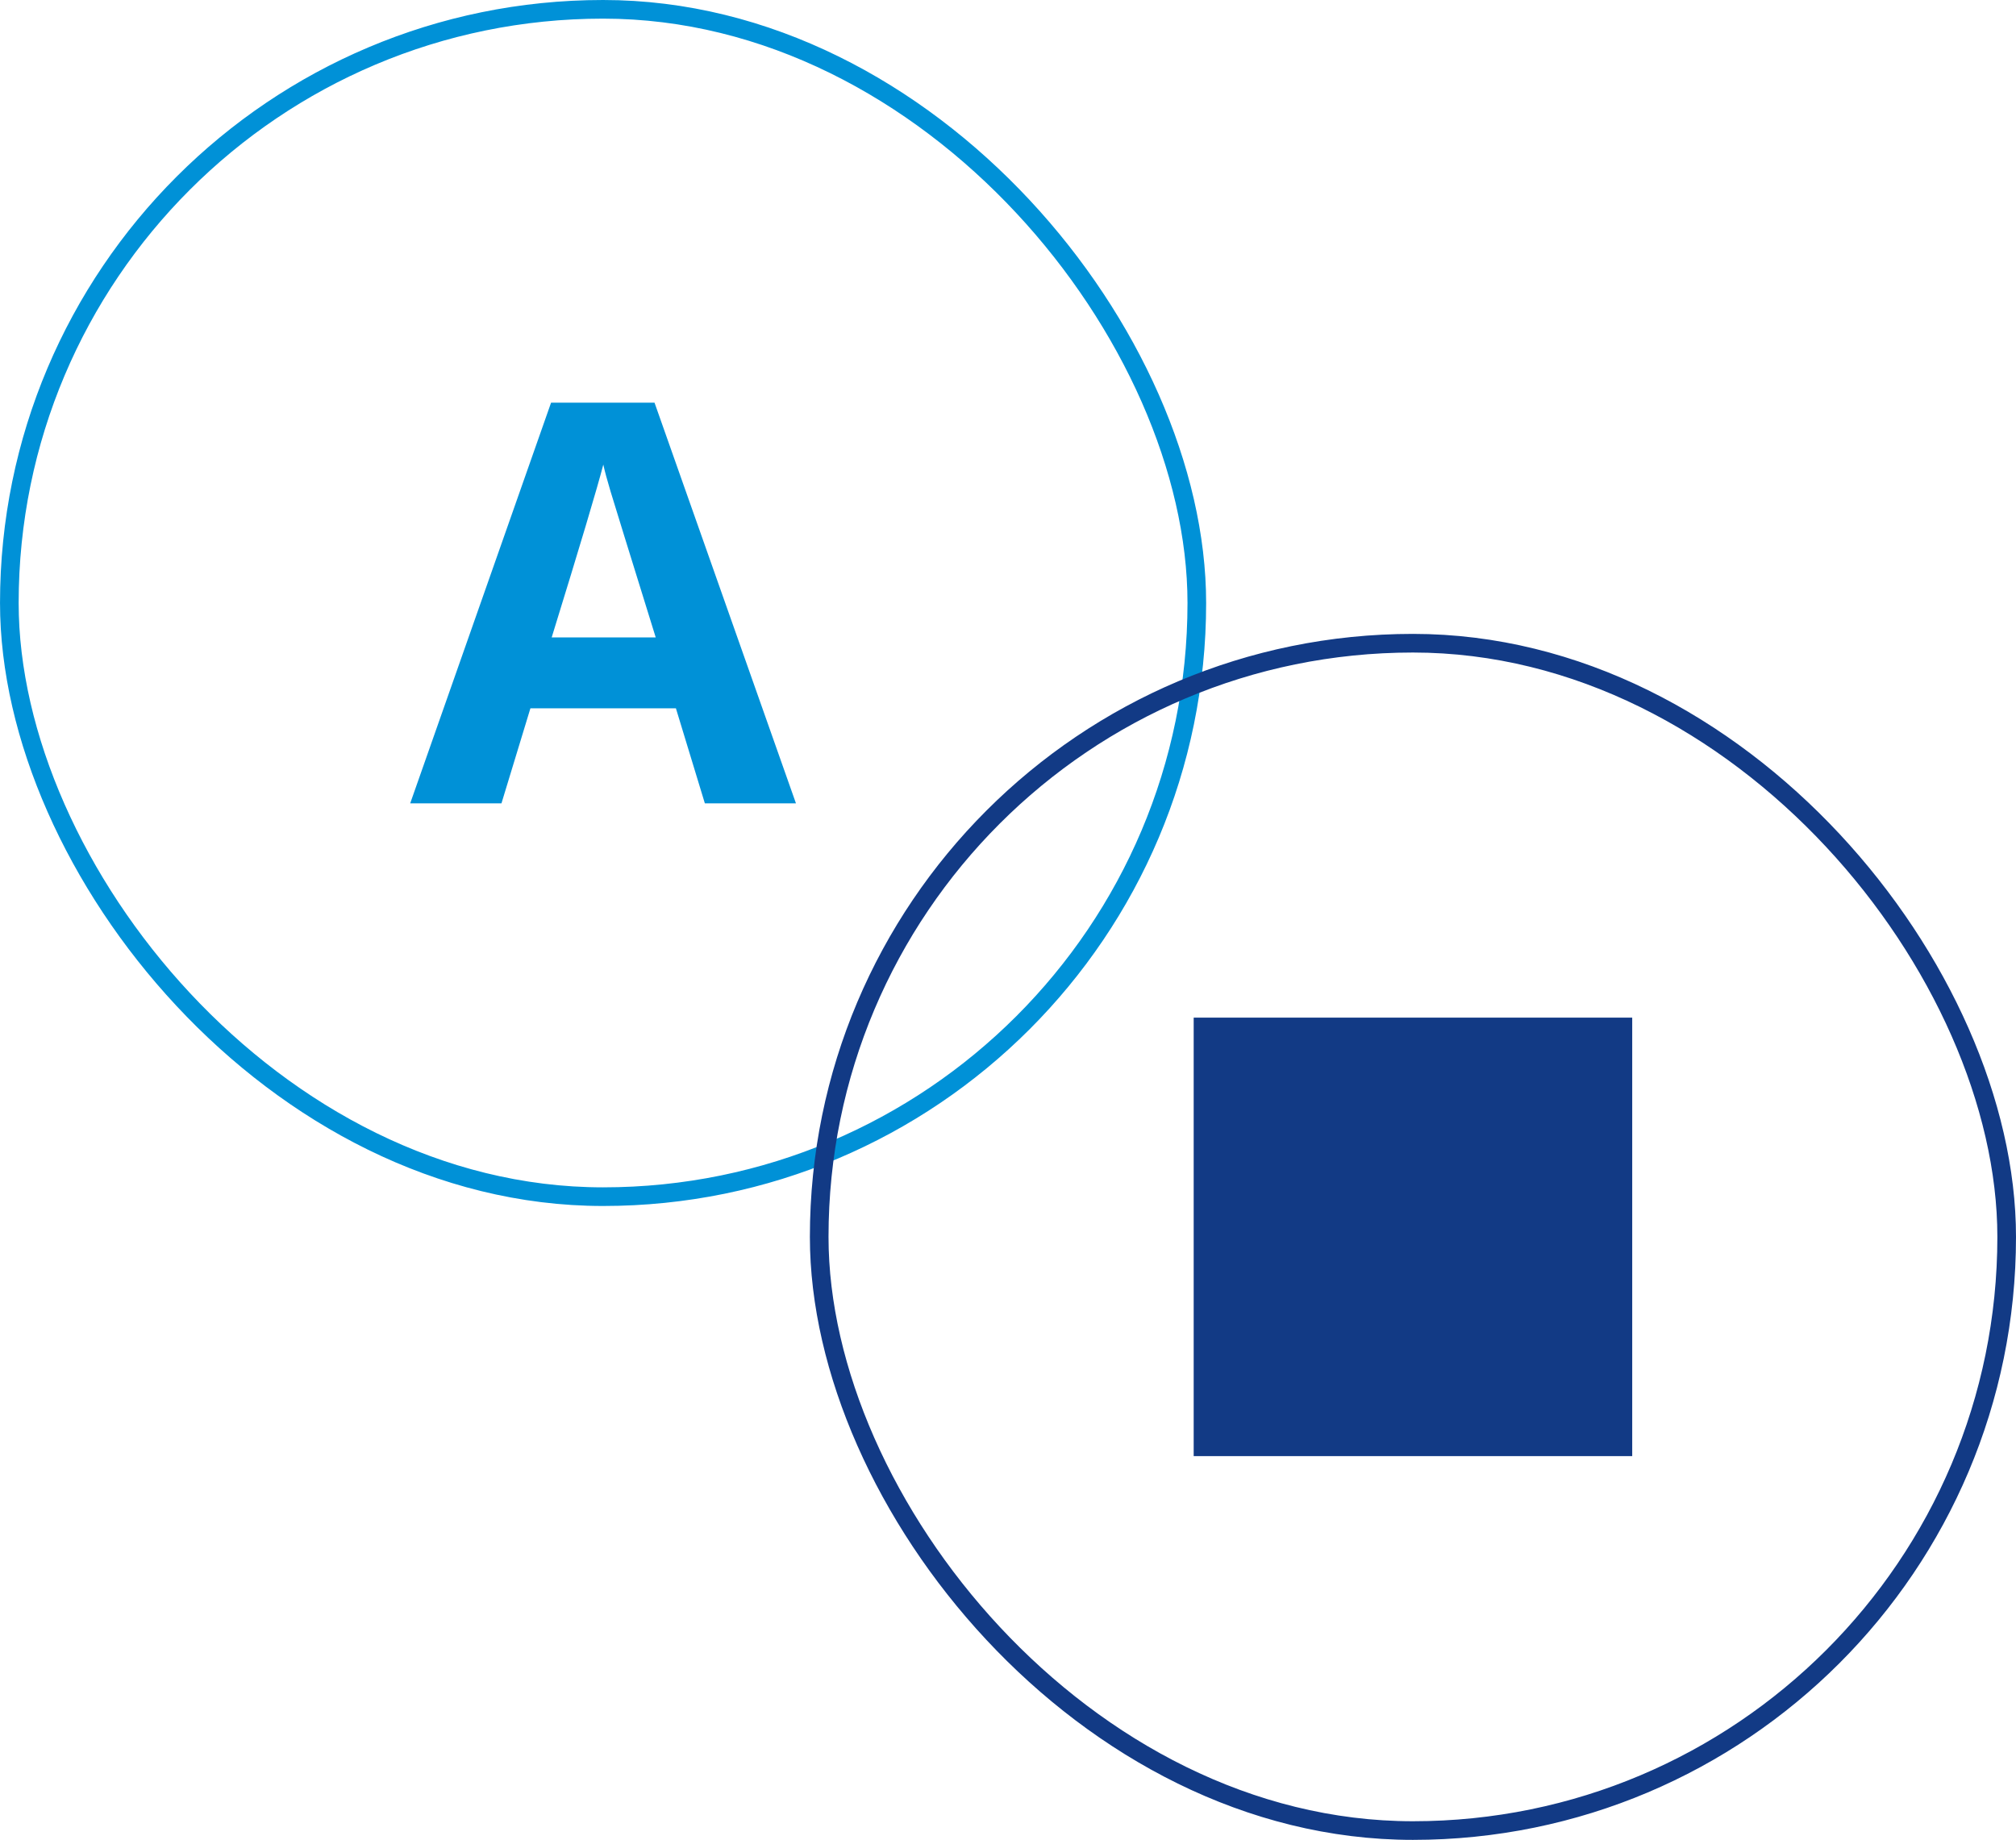 <svg xmlns="http://www.w3.org/2000/svg" width="108.168" height="98.729" viewBox="0 0 108.168 98.729">
  <g id="Group_9" data-name="Group 9" transform="translate(-373.281 -370.161)">
    <rect id="Rectangle_12" data-name="Rectangle 12" width="63.714" height="63.714" rx="31.857" transform="translate(373.782 370.661)" fill="none" stroke="#0091d7" stroke-miterlimit="10" stroke-width="1"/>
    <rect id="Rectangle_13" data-name="Rectangle 13" width="63.714" height="63.714" rx="31.857" transform="translate(417.235 404.676)" fill="none" stroke="#123a85" stroke-miterlimit="10" stroke-width="1"/>
    <rect id="Rectangle_14" data-name="Rectangle 14" width="23.529" height="23.529" transform="translate(437.328 424.768)" fill="#123a85"/>
    <g id="Group_8" data-name="Group 8">
      <path id="Path_16" data-name="Path 16" d="M411.1,413.27l-1.553-5.1h-7.807l-1.553,5.1H395.29l7.558-21.5H408.4l7.588,21.5Zm-2.637-8.906q-2.152-6.93-2.424-7.837t-.388-1.436q-.483,1.875-2.769,9.273Z" fill="#0091d7"/>
    </g>
  </g>
</svg>
